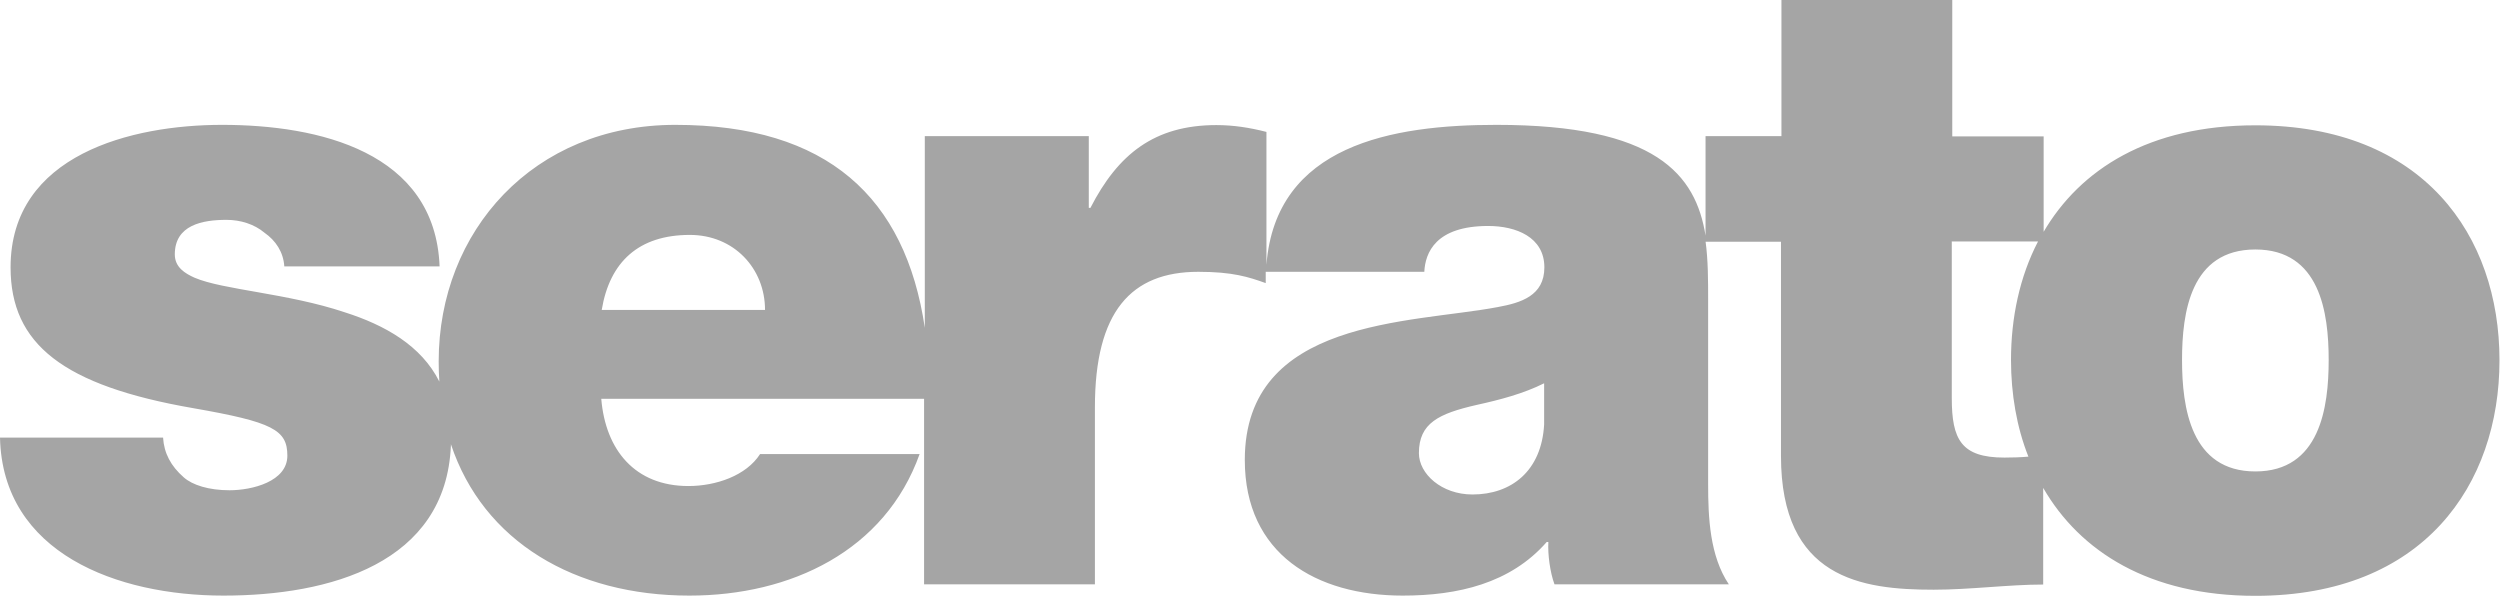 <svg width="87" height="21" viewBox="0 0 87 21" fill="none" xmlns="http://www.w3.org/2000/svg">
<path d="M71.103 8.093C72.387 5.883 74.799 4.361 78.487 4.361C84.341 4.361 86.982 8.207 86.982 12.536C86.982 16.865 84.341 20.735 78.487 20.735C74.799 20.735 72.387 19.197 71.103 16.979V16.996V20.342C69.901 20.342 68.552 20.522 67.293 20.522C64.775 20.522 61.978 20.13 61.978 15.866V8.412H59.353V8.396C59.443 9.058 59.443 9.754 59.443 10.449V16.848C59.443 18.018 59.501 19.344 60.163 20.334H54.096C53.941 19.917 53.859 19.287 53.883 18.861H53.826C52.567 20.301 50.735 20.727 48.814 20.727C45.813 20.727 43.319 19.287 43.319 16.006C43.319 11.079 49.084 11.259 52.117 10.687C52.927 10.539 53.744 10.294 53.744 9.304C53.744 8.248 52.755 7.864 51.79 7.864C49.959 7.864 49.599 8.796 49.566 9.459H44.039H44.047V9.852C43.45 9.639 42.902 9.459 41.7 9.459C39.362 9.459 38.103 10.842 38.103 14.172V20.334H32.158V13.878H20.924C21.071 15.654 22.093 16.914 23.957 16.914C24.914 16.914 25.969 16.554 26.451 15.801H32.003C30.801 19.164 27.53 20.727 23.99 20.727C20.016 20.727 16.819 18.853 15.691 15.457V15.506C15.519 19.606 11.472 20.727 7.776 20.727C4.08 20.727 0.09 19.254 0 15.228H5.675C5.707 15.768 5.944 16.218 6.394 16.611C6.697 16.881 7.269 17.061 7.988 17.061C8.773 17.061 10 16.758 10 15.858C10 14.958 9.493 14.688 6.729 14.205C2.199 13.42 0.368 11.979 0.368 9.304C0.368 5.368 4.603 4.345 7.727 4.345C11.087 4.345 15.143 5.278 15.298 9.271H9.894C9.861 8.764 9.591 8.371 9.207 8.101C8.847 7.798 8.365 7.651 7.882 7.651C7.04 7.651 6.083 7.831 6.083 8.854C6.083 9.304 6.443 9.517 6.77 9.664C7.76 10.089 10.016 10.204 11.995 10.867C13.385 11.309 14.661 12.021 15.29 13.281V13.297C15.274 13.06 15.266 12.822 15.266 12.577C15.266 8.035 18.569 4.345 23.499 4.345C28.79 4.345 31.512 6.874 32.183 11.407V11.333V4.738H37.89V7.234H37.947C38.904 5.368 40.171 4.353 42.33 4.353C42.927 4.353 43.499 4.443 44.072 4.591V9.214C44.399 5.041 48.454 4.345 52.076 4.345C57.636 4.345 59.01 6.072 59.353 8.199V8.215V4.738H61.994V0H67.939V4.746H71.119V8.085L71.103 8.093ZM26.623 10.785C26.623 9.345 25.544 8.175 24.006 8.175C22.232 8.175 21.218 9.107 20.94 10.785H26.615H26.623ZM53.736 13.338C53.017 13.698 52.207 13.911 51.389 14.091C50.073 14.393 49.378 14.721 49.378 15.768C49.378 16.488 50.163 17.208 51.242 17.208C52.591 17.208 53.646 16.398 53.736 14.77V13.33V13.338ZM67.922 8.412V13.853C67.922 15.294 68.249 15.924 69.754 15.924C70.032 15.924 70.31 15.915 70.588 15.891C70.179 14.86 69.983 13.706 69.983 12.528C69.983 11.055 70.285 9.631 70.923 8.404H67.914L67.922 8.412ZM78.487 8.682C76.23 8.682 75.935 10.875 75.935 12.528C75.935 14.181 76.238 16.406 78.487 16.406C80.735 16.406 81.038 14.181 81.038 12.528C81.038 10.875 80.735 8.682 78.487 8.682Z" fill="#A5A5A5"/>
</svg>
